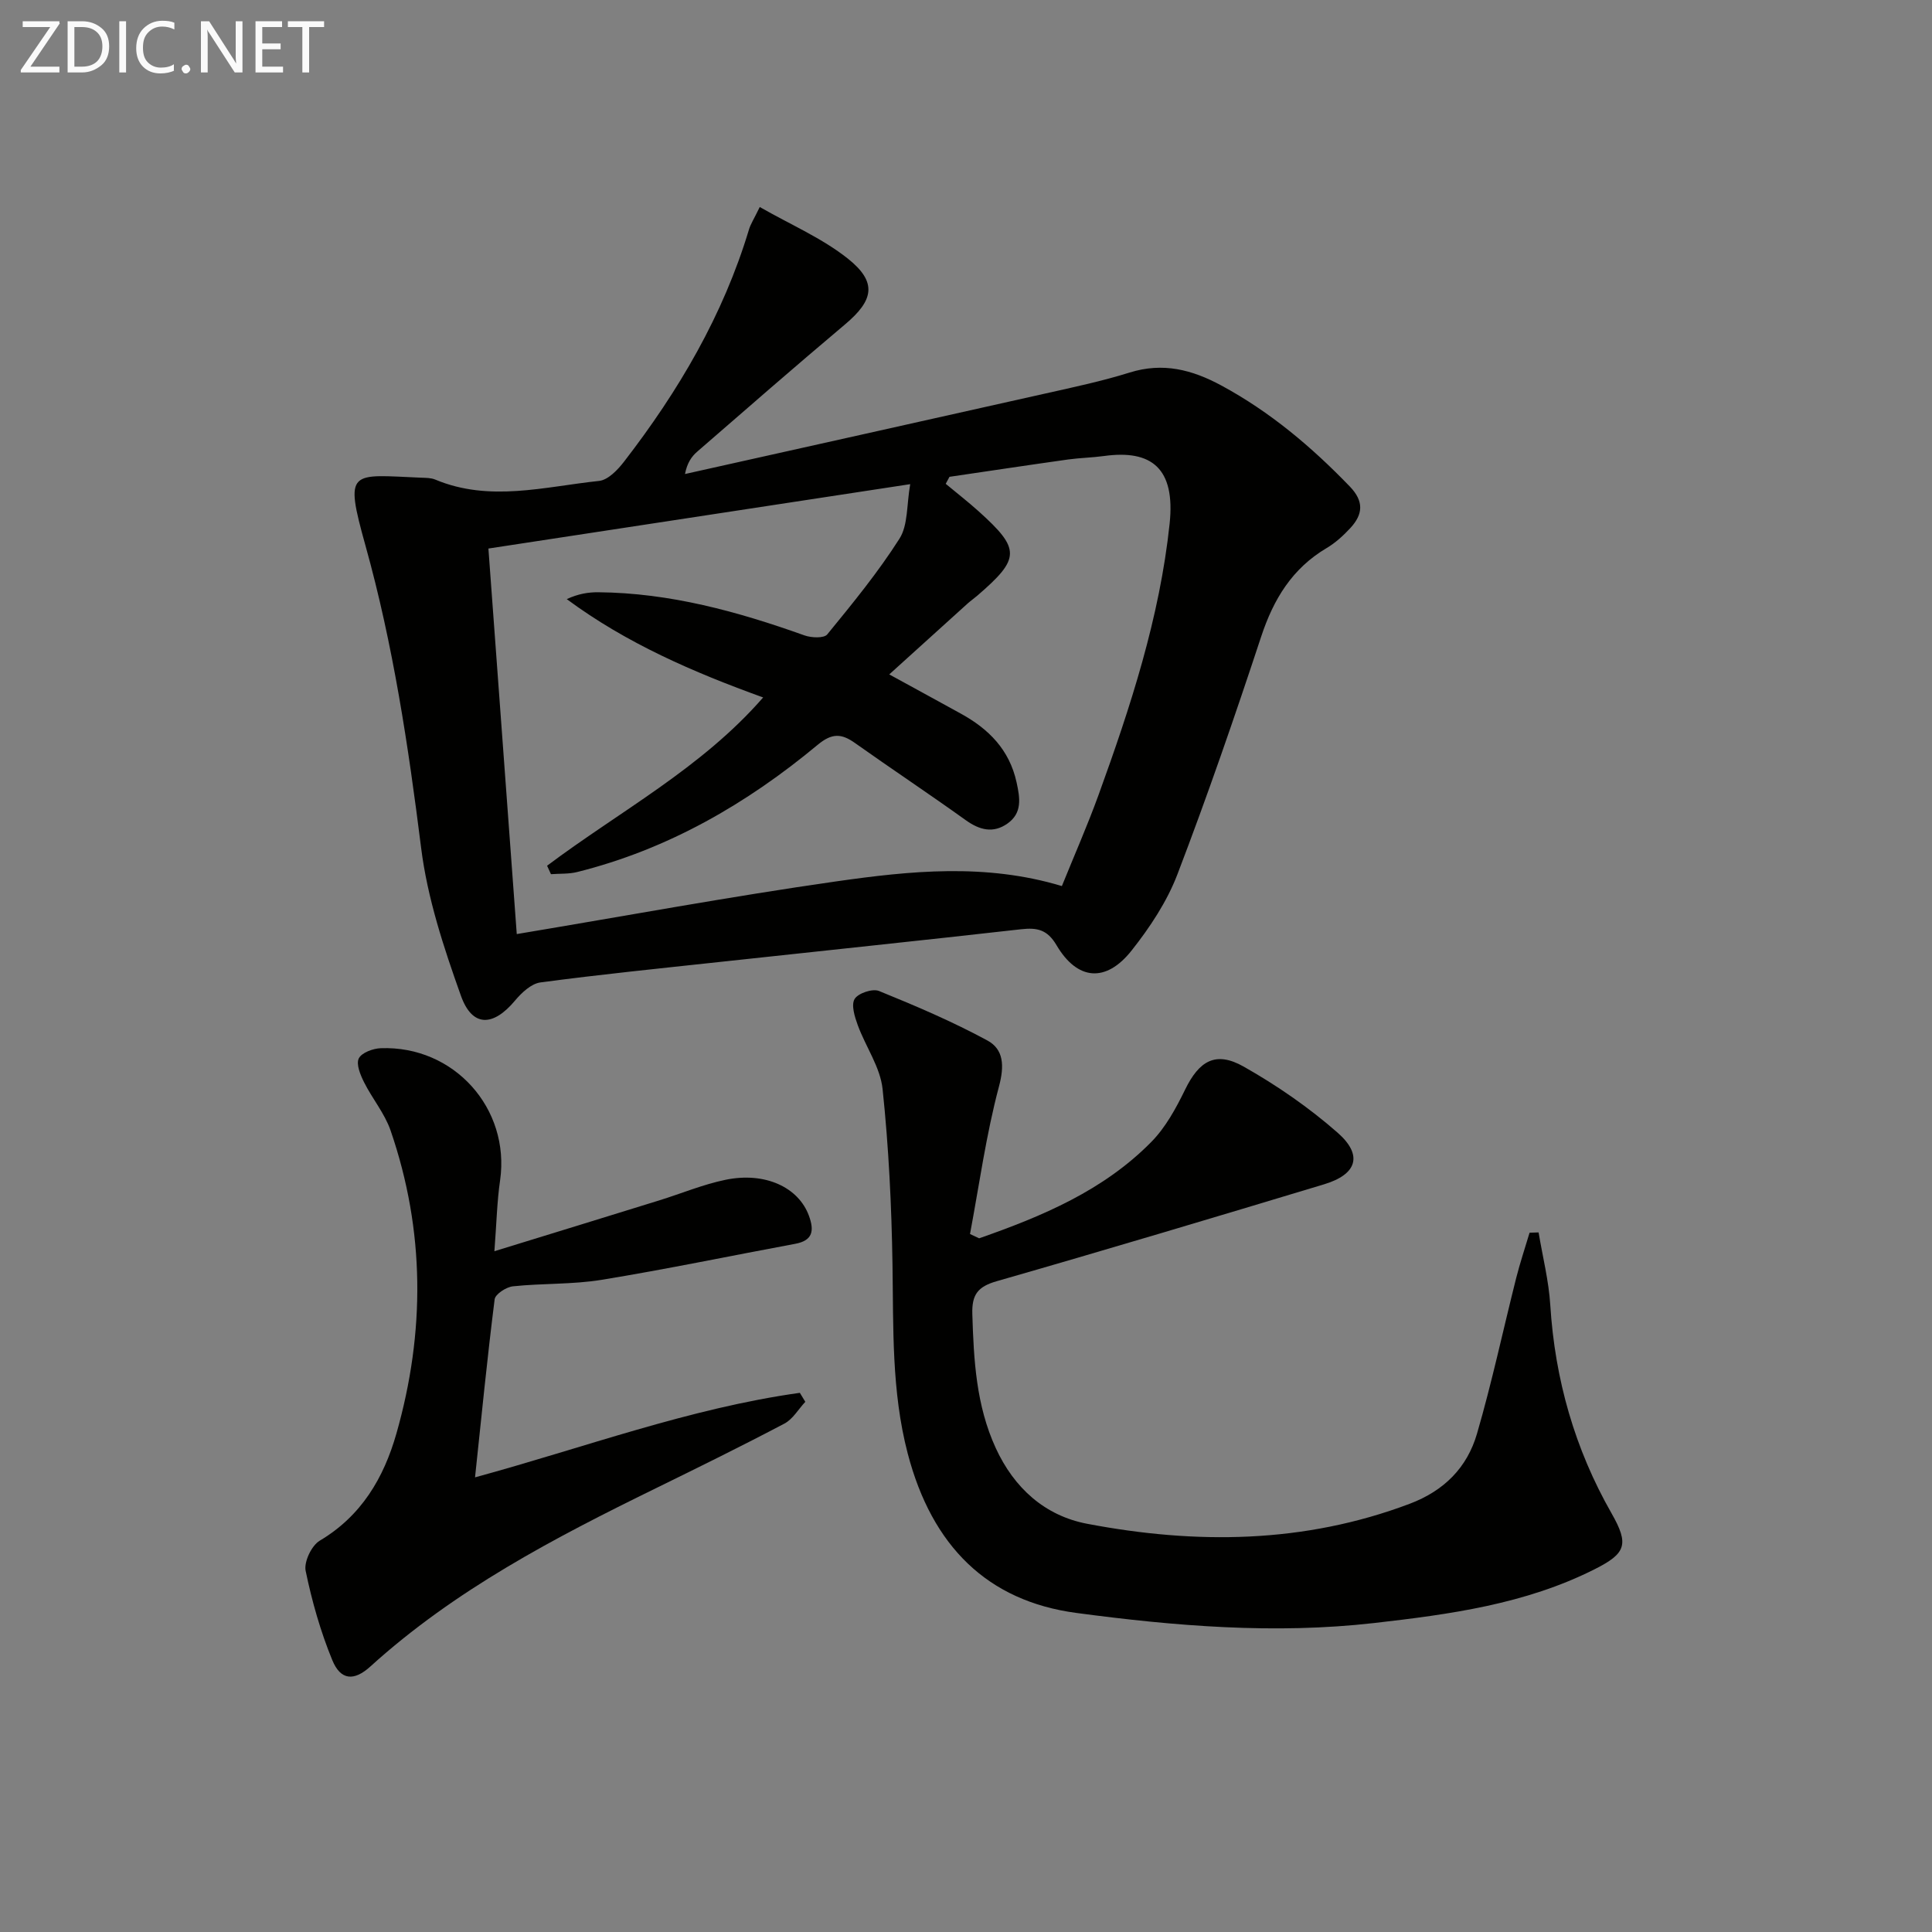 <svg enable-background="new 0 0 400 400" viewBox="0 0 400 400" xmlns="http://www.w3.org/2000/svg"><rect x="0" y="0" width="400" height="400" fill="#808080" stroke="none"/><path d="m157.3 42.86c6.45 3.69 12.91 6.45 18.22 10.67 6.14 4.88 5.41 8.61-.56 13.63-10.3 8.67-20.44 17.52-30.61 26.35-1.18 1.02-2.09 2.35-2.53 4.63 24.89-5.56 49.79-11.09 74.67-16.68 5.83-1.31 11.7-2.55 17.39-4.33 6.89-2.15 12.9-.61 19.02 2.7 10.09 5.46 18.65 12.69 26.56 20.89 2.98 3.09 2.72 5.77.14 8.58-1.45 1.57-3.1 3.08-4.92 4.16-7.15 4.23-11.01 10.59-13.57 18.35-5.45 16.52-11.13 32.99-17.35 49.24-2.16 5.64-5.69 10.96-9.47 15.74-5.32 6.73-11.24 6.21-15.55-1.1-1.9-3.23-4-3.67-7.32-3.3-20.79 2.35-41.59 4.51-62.39 6.77-12.39 1.34-24.78 2.59-37.13 4.24-1.91.25-3.91 2.13-5.27 3.76-4.54 5.43-8.86 5.55-11.2-1-3.55-9.94-6.94-20.21-8.24-30.61-2.65-21.12-5.79-42.05-11.52-62.58-4.46-16-3.16-14.68 11.49-14.07.99.04 2.07.02 2.95.39 11.26 4.72 22.63 1.47 33.92.28 1.88-.2 3.89-2.32 5.21-4.04 11.25-14.57 20.48-30.25 25.83-48.02.32-1.09.98-2.08 2.23-4.65zm26.81 96.77c5.56 3.05 10.21 5.57 14.84 8.13 5.75 3.17 10.03 7.44 11.52 14.21.73 3.32 1.19 6.37-1.89 8.54-2.93 2.07-5.76 1.36-8.64-.71-7.57-5.43-15.33-10.58-22.93-15.97-2.8-1.99-4.76-2.08-7.71.37-14.72 12.24-31.04 21.66-49.79 26.34-1.74.44-3.62.31-5.44.45-.27-.58-.54-1.17-.8-1.75 15.02-11.28 31.98-20.19 44.73-34.84-14.44-5.22-28.29-11.2-40.66-20.36 2.38-1.1 4.46-1.44 6.54-1.42 14.81.13 28.85 3.99 42.67 8.93 1.43.51 4.05.63 4.73-.21 5.24-6.41 10.52-12.85 14.95-19.82 1.79-2.82 1.46-6.98 2.22-11.28-29.98 4.58-58.46 8.93-87.33 13.33 1.99 27.01 3.94 53.58 5.87 79.82 22.48-3.75 44.19-7.77 66.02-10.89 15.41-2.2 31.01-3.82 46.84.95 2.52-6.23 5.26-12.45 7.58-18.83 6.63-18.28 12.68-36.78 14.73-56.22 1.21-11.48-3.77-15.34-13.57-13.99-2.47.34-4.97.38-7.44.72-8.2 1.15-16.38 2.39-24.57 3.59-.26.48-.52.97-.78 1.45 2.28 1.9 4.63 3.72 6.84 5.71 8.69 7.83 8.64 9.74-.33 17.47-.63.54-1.32 1.02-1.94 1.57-5.29 4.77-10.57 9.56-16.26 14.71z" fill="#010100"/><path d="m202.72 256.38c13.04-4.56 25.74-9.88 35.66-19.97 2.95-3 5.1-6.96 6.97-10.79 2.92-6 6.34-8.08 12.16-4.78 6.88 3.89 13.52 8.48 19.45 13.69 5.29 4.66 3.98 8.62-2.83 10.67-22.55 6.8-45.1 13.56-67.74 20.05-3.95 1.13-5.2 2.77-5.08 6.81.29 9.52.79 18.92 4.85 27.75 3.8 8.26 10.15 14 18.91 15.67 22.52 4.29 44.89 4.12 66.77-4.13 7.16-2.7 11.91-7.51 13.95-14.5 3.1-10.64 5.41-21.5 8.12-32.25.8-3.16 1.84-6.25 2.77-9.38.62-.02 1.25-.04 1.87-.06.83 5.02 2.11 10.01 2.42 15.06.97 15.37 5.06 29.74 12.69 43.11 3.67 6.44 2.97 8.29-3.48 11.55-14.39 7.26-30.03 9.36-45.68 11.15-20.62 2.35-41.2.64-61.66-2.09-18.35-2.45-29.88-13.77-34.91-33.02-3.37-12.89-2.94-26.01-3.15-39.15-.19-12.12-.78-24.26-2.05-36.3-.48-4.53-3.51-8.77-5.14-13.22-.63-1.73-1.4-4.18-.65-5.42.72-1.2 3.71-2.2 5.04-1.66 7.61 3.09 15.21 6.33 22.43 10.24 3.4 1.84 3.56 5.23 2.42 9.52-2.67 10.01-4.08 20.35-6 30.56.62.28 1.26.58 1.89.89z" fill="#010100"/><path d="m102.36 259.05c12.05-3.71 23.1-7.1 34.15-10.53 4.58-1.42 9.05-3.3 13.72-4.26 8.22-1.69 15.11 1.59 17.25 7.45 1.12 3.06.84 5.13-2.85 5.81-13.35 2.48-26.65 5.26-40.05 7.45-6.04.99-12.28.7-18.39 1.35-1.39.15-3.64 1.61-3.78 2.69-1.53 12.14-2.73 24.32-4.06 36.86 22.65-6.17 44.36-14.3 67.25-17.5.38.62.75 1.24 1.13 1.86-1.43 1.53-2.58 3.59-4.33 4.51-8.8 4.64-17.73 9.03-26.66 13.41-20.96 10.26-41.59 21.03-59.06 36.88-3.38 3.07-6.15 2.89-7.88-1.31-2.44-5.93-4.22-12.21-5.52-18.5-.38-1.86 1.23-5.23 2.92-6.24 8.64-5.13 13.26-13.02 15.87-22.17 5.98-20.99 5.94-42.02-1.21-62.77-1.22-3.53-3.79-6.58-5.49-9.98-.76-1.52-1.67-3.72-1.09-4.92.58-1.19 2.93-2.06 4.54-2.12 15.19-.57 26.84 12.5 24.72 27.35-.64 4.37-.73 8.82-1.18 14.68z" fill="#010100"/><g fill="#fafafa"><path d="m12.4 4.8-6.1 9h6v1.2h-8v-.5l6.1-8.9h-5.7v-1.2h7.6v.4z"/><path d="m14 15v-10.6h3c1.6 0 2.9.5 4 1.4s1.6 2.2 1.6 3.8-.5 3-1.6 3.9-2.4 1.5-4 1.5zm1.4-9.4v8.2h1.6c1.3 0 2.4-.4 3.1-1.1s1.1-1.8 1.1-3.1-.4-2.3-1.2-3-1.8-1-3.1-1z"/><path d="m26.1 4.4v10.6h-1.4v-10.6z"/><path d="m36.1 14.6c-.8.4-1.8.6-2.9.6-1.5 0-2.7-.5-3.6-1.4s-1.4-2.2-1.4-3.8c0-1.7.5-3.1 1.5-4.1s2.3-1.6 3.9-1.6c1 0 1.8.1 2.5.4v1.4c-.8-.4-1.6-.6-2.5-.6-1.2 0-2.1.4-2.9 1.2s-1.1 1.8-1.1 3.2c0 1.3.3 2.3 1 3s1.6 1.1 2.7 1.1c1 0 2-.2 2.7-.7v1.3z"/><path d="m37.6 14.3c0-.2.1-.5.3-.6s.4-.3.6-.3c.3 0 .5.1.6.3s.3.4.3.6-.1.4-.3.6-.4.3-.6.3c-.3 0-.5-.1-.6-.3s-.3-.4-.3-.6z"/><path d="m50.2 15h-1.6l-5.3-8.2c-.2-.2-.3-.5-.4-.7 0 .2.1.7.1 1.5v7.4h-1.4v-10.6h1.7l5.2 8.1c.2.4.4.6.4.7 0-.3-.1-.8-.1-1.5v-7.3h1.4z"/><path d="m58.6 15h-5.7v-10.6h5.5v1.2h-4.1v3.4h3.8v1.2h-3.8v3.6h4.3z"/><path d="m67.1 5.6h-3.1v9.4h-1.4v-9.4h-3v-1.2h7.5z"/></g></svg>
